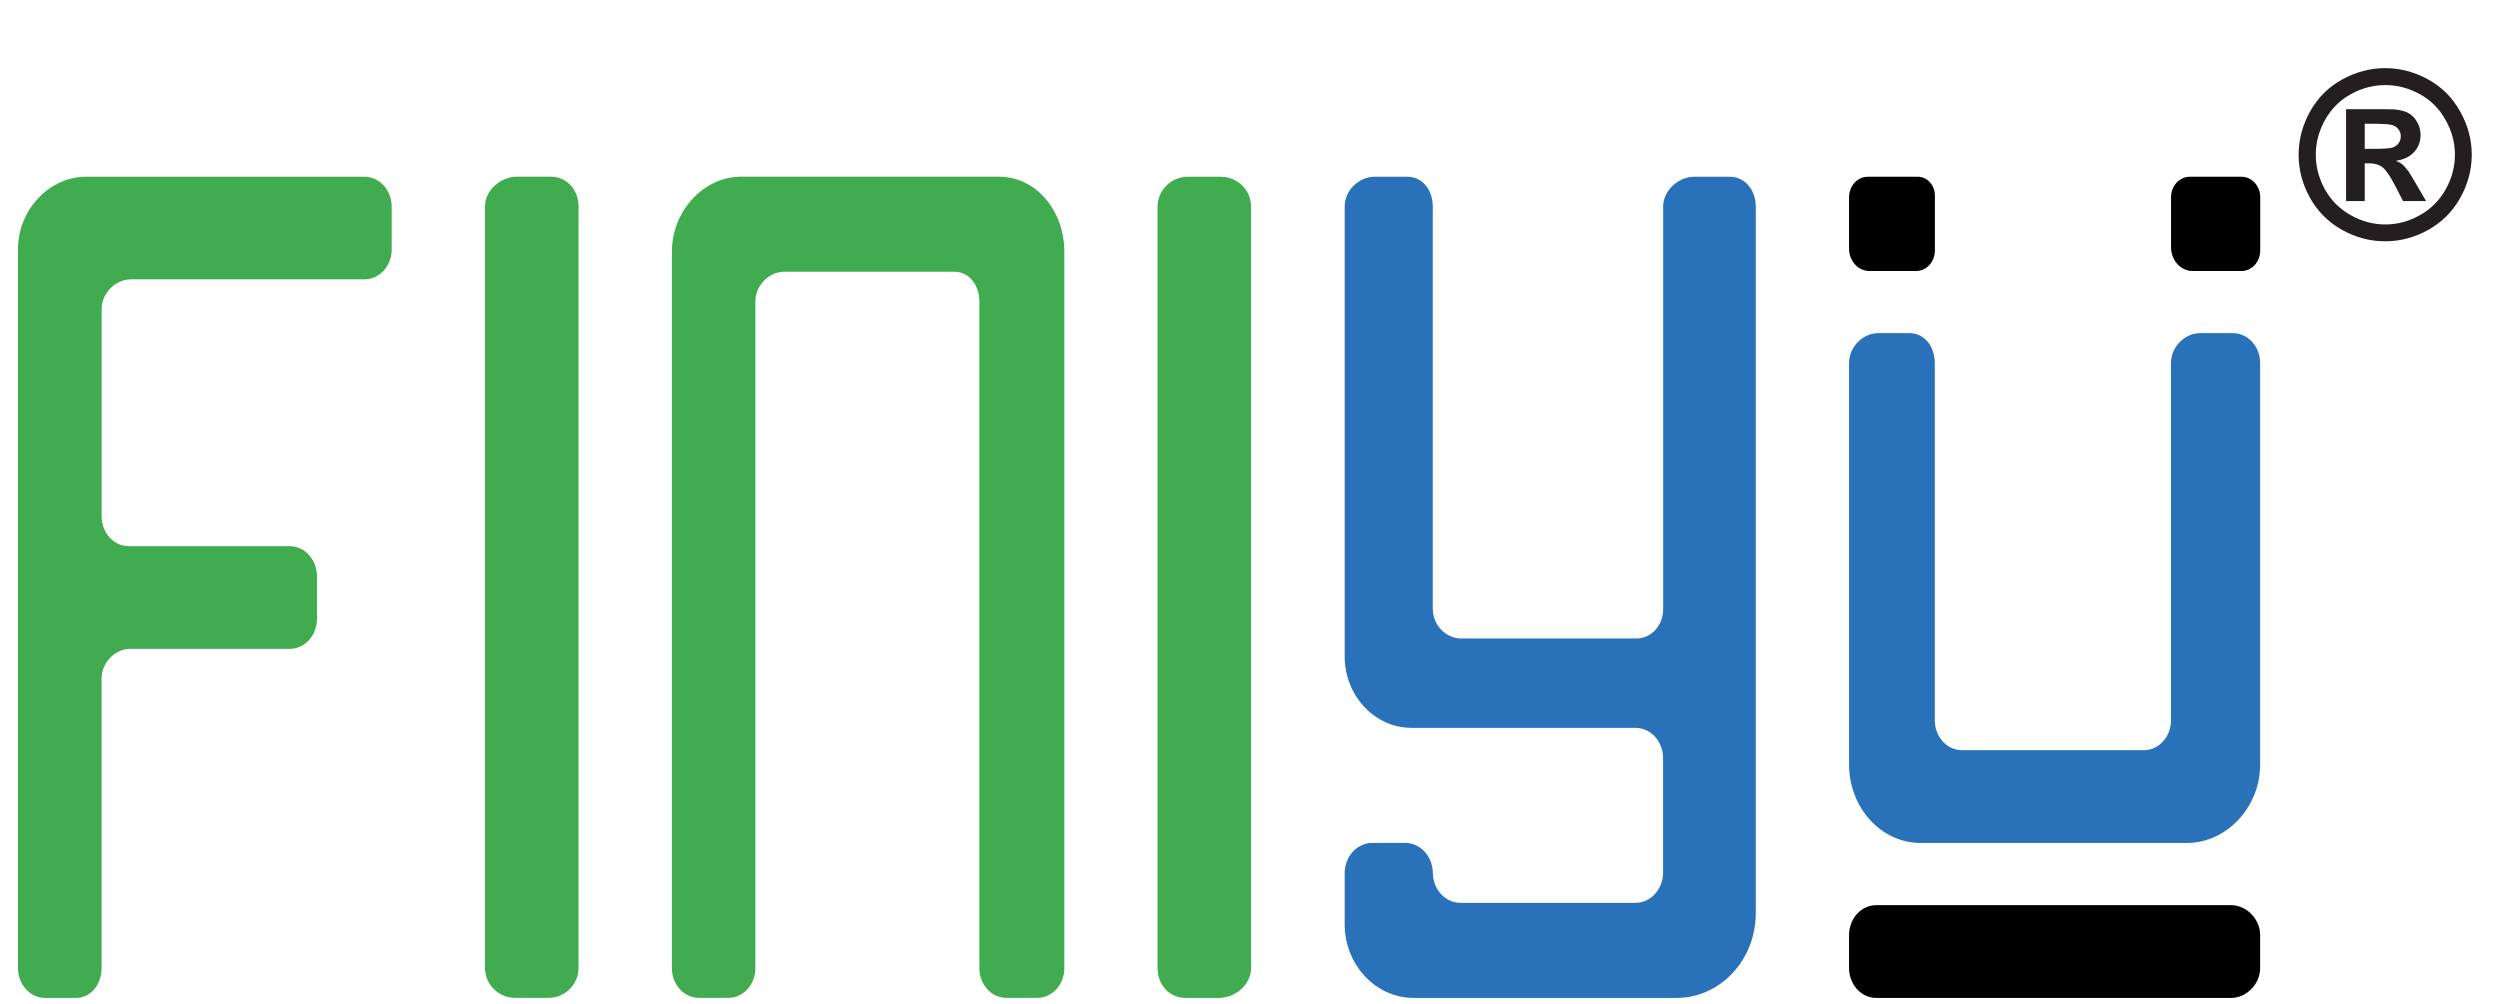 <svg width="137" height="55" viewBox="0 0 137 55" fill="none" xmlns="http://www.w3.org/2000/svg">
<path d="M4.715 9.686H19.973C20.369 9.686 20.748 9.858 21.028 10.165C21.308 10.473 21.465 10.89 21.465 11.324V13.669C21.465 14.104 21.308 14.521 21.028 14.828C20.748 15.135 20.369 15.308 19.973 15.308H7.163C6.338 15.308 5.57 16.042 5.57 16.948V28.293C5.57 28.728 5.727 29.145 6.007 29.452C6.286 29.759 6.666 29.932 7.061 29.932H15.88C16.276 29.933 16.654 30.106 16.933 30.414C17.212 30.721 17.369 31.138 17.369 31.572V33.918C17.369 34.133 17.33 34.346 17.255 34.545C17.18 34.744 17.07 34.925 16.932 35.077C16.793 35.229 16.629 35.35 16.448 35.432C16.267 35.515 16.073 35.557 15.877 35.557H7.139C6.314 35.557 5.566 36.291 5.566 37.197V53.047C5.566 53.952 4.978 54.686 4.154 54.686H2.476C2.28 54.686 2.086 54.644 1.905 54.561C1.724 54.479 1.56 54.358 1.421 54.206C1.283 54.054 1.173 53.873 1.098 53.674C1.023 53.475 0.984 53.262 0.984 53.047L0.984 13.672C0.984 11.476 2.713 9.686 4.715 9.686Z" fill="#40AB4F"/>
<path d="M28.346 9.682H30.167C31.077 9.682 31.704 10.415 31.704 11.32V53.043C31.704 53.948 30.964 54.682 30.051 54.682H28.231C27.321 54.682 26.578 53.948 26.578 53.043V11.32C26.578 10.415 27.434 9.682 28.346 9.682Z" fill="#40AB4F"/>
<path d="M65.093 9.686H66.906C67.816 9.686 68.559 10.419 68.559 11.324V53.047C68.559 53.952 67.704 54.686 66.791 54.686H64.971C64.061 54.686 63.434 53.952 63.434 53.047V11.324C63.439 10.419 64.179 9.686 65.093 9.686Z" fill="#40AB4F"/>
<path d="M40.621 9.682H54.729C56.777 9.682 58.325 11.53 58.325 13.807V53.043C58.326 53.257 58.29 53.468 58.217 53.666C58.144 53.864 58.036 54.045 57.9 54.197C57.764 54.349 57.601 54.47 57.422 54.553C57.243 54.637 57.051 54.68 56.857 54.682H55.139C54.944 54.681 54.752 54.637 54.573 54.554C54.394 54.471 54.231 54.349 54.095 54.197C53.959 54.045 53.851 53.865 53.778 53.667C53.705 53.469 53.668 53.257 53.67 53.043V16.53C53.67 15.625 53.115 14.892 52.305 14.892H42.964C42.153 14.892 41.394 15.625 41.394 16.53V53.043C41.396 53.257 41.359 53.469 41.286 53.667C41.213 53.865 41.106 54.045 40.969 54.197C40.833 54.349 40.67 54.471 40.491 54.554C40.312 54.637 40.12 54.681 39.925 54.682H38.288C38.094 54.68 37.902 54.637 37.723 54.553C37.544 54.47 37.381 54.349 37.245 54.197C37.109 54.045 37.001 53.864 36.928 53.666C36.855 53.468 36.819 53.257 36.82 53.043V13.81C36.82 11.53 38.578 9.682 40.621 9.682Z" fill="#40AB4F"/>
<path d="M75.326 9.686H77.121C77.967 9.686 78.515 10.419 78.515 11.324V33.351C78.515 34.256 79.232 34.989 80.077 34.989H89.671C89.867 34.991 90.06 34.95 90.24 34.867C90.421 34.785 90.585 34.664 90.722 34.511C90.859 34.359 90.966 34.177 91.038 33.978C91.111 33.779 91.145 33.565 91.141 33.351V11.324C91.141 10.419 91.996 9.686 92.841 9.686H94.791C95.637 9.686 96.216 10.419 96.216 11.324V50.042C96.216 52.607 94.272 54.686 91.876 54.686H77.471C75.382 54.686 73.688 52.873 73.688 50.638V47.831C73.693 47.391 73.857 46.97 74.144 46.663C74.432 46.356 74.818 46.186 75.219 46.192H76.987C77.388 46.186 77.775 46.356 78.062 46.663C78.349 46.97 78.513 47.391 78.519 47.831C78.52 48.049 78.562 48.265 78.639 48.466C78.717 48.666 78.83 48.849 78.972 49.001C79.114 49.154 79.282 49.275 79.466 49.356C79.651 49.437 79.848 49.478 80.047 49.476H89.604C90.005 49.481 90.392 49.312 90.679 49.004C90.967 48.697 91.131 48.277 91.137 47.836V41.525C91.134 41.306 91.092 41.091 91.014 40.891C90.935 40.69 90.822 40.509 90.679 40.356C90.537 40.204 90.369 40.084 90.184 40.004C90 39.923 89.803 39.883 89.604 39.886H77.355C75.329 39.886 73.688 38.128 73.688 35.962V11.324C73.688 10.419 74.484 9.686 75.326 9.686Z" fill="#2972BA"/>
<path d="M102.921 18.256H104.639C105.463 18.256 106.027 18.991 106.027 19.896V39.474C106.027 39.689 106.066 39.902 106.141 40.101C106.216 40.3 106.326 40.48 106.464 40.632C106.603 40.785 106.767 40.905 106.948 40.987C107.129 41.07 107.323 41.112 107.519 41.112H117.475C117.671 41.113 117.865 41.071 118.046 40.989C118.228 40.907 118.393 40.786 118.531 40.634C118.67 40.481 118.781 40.301 118.856 40.102C118.931 39.903 118.97 39.689 118.97 39.474V19.896C118.97 18.991 119.742 18.256 120.563 18.256H122.361C122.558 18.256 122.752 18.298 122.933 18.38C123.115 18.462 123.28 18.583 123.418 18.735C123.557 18.888 123.667 19.069 123.743 19.268C123.818 19.467 123.856 19.68 123.856 19.896V41.889C123.856 44.264 121.998 46.194 119.834 46.194H105.247C104.732 46.194 104.223 46.082 103.747 45.866C103.272 45.65 102.84 45.332 102.476 44.933C102.112 44.533 101.823 44.058 101.626 43.536C101.429 43.014 101.328 42.454 101.328 41.889V19.896C101.328 18.991 102.101 18.256 102.921 18.256Z" fill="#2972BA"/>
<path d="M123.856 51.243V53.048C123.856 53.953 123.084 54.687 122.264 54.687H102.82C102.424 54.687 102.045 54.514 101.765 54.207C101.485 53.899 101.328 53.483 101.328 53.048V51.243C101.328 51.027 101.366 50.814 101.441 50.615C101.516 50.416 101.626 50.235 101.764 50.082C101.903 49.93 102.067 49.809 102.248 49.727C102.43 49.644 102.624 49.602 102.82 49.602H122.264C123.084 49.602 123.856 50.338 123.856 51.243Z" fill="black"/>
<path d="M102.352 9.686H105.099C105.221 9.686 105.343 9.712 105.456 9.764C105.569 9.815 105.672 9.891 105.758 9.986C105.845 10.081 105.914 10.194 105.961 10.318C106.008 10.443 106.032 10.576 106.032 10.711V13.726C106.032 14.024 105.924 14.31 105.732 14.521C105.54 14.732 105.279 14.851 105.008 14.851H102.442C102.147 14.851 101.864 14.722 101.655 14.493C101.446 14.263 101.328 13.952 101.328 13.628V10.809C101.328 10.511 101.436 10.225 101.628 10.015C101.82 9.804 102.081 9.686 102.352 9.686Z" fill="black"/>
<path d="M119.992 9.686H122.837C123.108 9.686 123.369 9.804 123.561 10.015C123.753 10.226 123.861 10.512 123.861 10.811V13.726C123.861 14.024 123.753 14.31 123.561 14.521C123.369 14.732 123.108 14.851 122.837 14.851H120.156C119.842 14.851 119.541 14.714 119.319 14.47C119.097 14.226 118.973 13.895 118.973 13.551V10.809C118.973 10.512 119.08 10.227 119.271 10.016C119.462 9.806 119.722 9.687 119.992 9.686Z" fill="black"/>
<path d="M130.708 3.734C131.522 3.734 132.302 3.939 133.049 4.347C133.797 4.752 134.383 5.334 134.808 6.094C135.238 6.854 135.452 7.649 135.452 8.479C135.452 9.304 135.242 10.093 134.821 10.845C134.404 11.592 133.819 12.176 133.068 12.597C132.321 13.014 131.534 13.223 130.708 13.223C129.882 13.223 129.094 13.014 128.342 12.597C127.595 12.176 127.011 11.592 126.589 10.845C126.172 10.093 125.964 9.304 125.964 8.479C125.964 7.649 126.176 6.854 126.602 6.094C127.031 5.334 127.62 4.752 128.367 4.347C129.114 3.939 129.895 3.734 130.708 3.734ZM130.714 4.663C130.062 4.663 129.436 4.826 128.838 5.153C128.239 5.479 127.766 5.947 127.419 6.559C127.077 7.17 126.905 7.81 126.905 8.479C126.905 9.143 127.072 9.777 127.407 10.38C127.745 10.983 128.216 11.454 128.819 11.792C129.422 12.131 130.054 12.3 130.714 12.3C131.379 12.3 132.011 12.131 132.61 11.792C133.212 11.454 133.683 10.983 134.022 10.38C134.36 9.777 134.53 9.143 134.53 8.479C134.53 7.81 134.356 7.17 134.009 6.559C133.667 5.947 133.194 5.479 132.591 5.153C131.992 4.826 131.367 4.663 130.714 4.663ZM128.565 11.018V5.983H129.587C130.545 5.983 131.082 5.987 131.197 5.995C131.536 6.024 131.798 6.092 131.984 6.199C132.174 6.303 132.331 6.464 132.455 6.682C132.583 6.897 132.647 7.137 132.647 7.401C132.647 7.764 132.527 8.076 132.288 8.336C132.052 8.592 131.72 8.751 131.29 8.813C131.443 8.871 131.561 8.935 131.643 9.005C131.726 9.071 131.84 9.199 131.984 9.389C132.021 9.439 132.145 9.643 132.356 10.002L132.95 11.018H131.687L131.266 10.2C130.981 9.651 130.745 9.307 130.559 9.166C130.374 9.022 130.138 8.949 129.853 8.949H129.587V11.018H128.565ZM129.587 8.157H130.002C130.593 8.157 130.958 8.134 131.098 8.088C131.243 8.043 131.356 7.965 131.439 7.853C131.522 7.737 131.563 7.607 131.563 7.463C131.563 7.322 131.522 7.199 131.439 7.091C131.361 6.98 131.247 6.901 131.098 6.856C130.95 6.806 130.584 6.782 130.002 6.782H129.587V8.157Z" fill="#231F20"/>
</svg>
